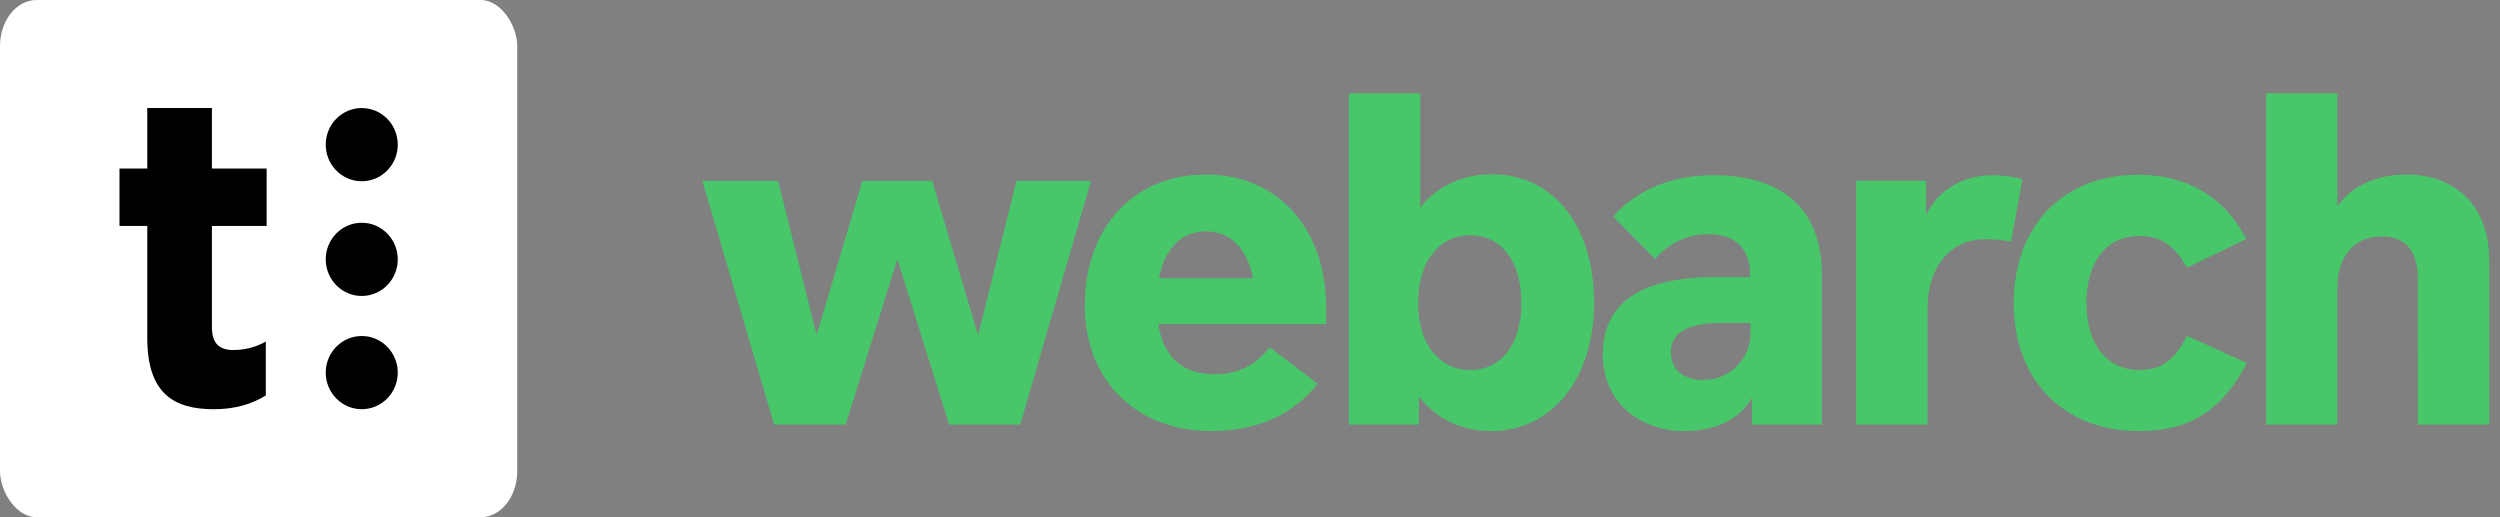<?xml version="1.0" encoding="UTF-8" standalone="no"?>
<!-- Created with Inkscape (http://www.inkscape.org/) -->

<svg
   width="116mm"
   height="24mm"
   viewBox="0 0 116 24"
   version="1.1"
   id="svg1"
   inkscape:version="1.3.2 (091e20ef0f, 2023-11-25)"
   sodipodi:docname="webarch_the_t_dark.svg"
   xmlns:inkscape="http://www.inkscape.org/namespaces/inkscape"
   xmlns:sodipodi="http://sodipodi.sourceforge.net/DTD/sodipodi-0.dtd"
   xmlns="http://www.w3.org/2000/svg"
   xmlns:svg="http://www.w3.org/2000/svg">
  <rect x="0" y="0" width="116" height="24" fill="#808080" stroke="none"/>
  <sodipodi:namedview
     id="namedview1"
     pagecolor="#ffffff"
     bordercolor="#000000"
     borderopacity="0.25"
     inkscape:showpageshadow="2"
     inkscape:pageopacity="0.0"
     inkscape:pagecheckerboard="0"
     inkscape:deskcolor="#d1d1d1"
     inkscape:document-units="mm"
     inkscape:zoom="2.8284272"
     inkscape:cx="-32.173358"
     inkscape:cy="175.00892"
     inkscape:window-width="3840"
     inkscape:window-height="2128"
     inkscape:window-x="3840"
     inkscape:window-y="1080"
     inkscape:window-maximized="1"
     inkscape:current-layer="layer1" />
  <defs
     id="defs1" />
  <g
     inkscape:label="Lager 1"
     inkscape:groupmode="layer"
     id="layer1">
    <rect
       style="fill:#ffffff;stroke-width:19.049;stroke-linejoin:round;stroke-miterlimit:4;stroke-dasharray:none;paint-order:stroke fill markers"
       id="rect2263-7-5-4"
       width="24"
       height="24"
       x="4.8144534e-07"
       y="4.1943358e-06"
       rx="1.695"
       ry="2.141" />
    <path
       d="m 18.456,17.289 c 0,0.937 -0.749,1.698 -1.671,1.698 -0.923,0 -1.671,-0.761 -1.671,-1.698 0,-0.938 0.747,-1.698 1.671,-1.698 0.922,0 1.671,0.76 1.671,1.698"
       style="fill:#000000;fill-opacity:1;fill-rule:nonzero;stroke:none;stroke-width:0.898"
       id="path22-2-7-9-6-7" />
    <path
       d="m 18.456,12.034 c 0,0.938 -0.749,1.699 -1.671,1.699 -0.923,0 -1.671,-0.761 -1.671,-1.699 0,-0.938 0.747,-1.698 1.671,-1.698 0.922,0 1.671,0.76 1.671,1.698"
       style="fill:#000000;fill-opacity:1;fill-rule:nonzero;stroke:none;stroke-width:0.898"
       id="path26-1-6-3-2-4" />
    <path
       d="m 18.456,6.711 c 0,0.938 -0.749,1.699 -1.671,1.699 -0.923,0 -1.671,-0.761 -1.671,-1.699 0,-0.938 0.747,-1.698 1.671,-1.698 0.922,0 1.671,0.76 1.671,1.698"
       style="fill:#000000;fill-opacity:1;fill-rule:nonzero;stroke:none;stroke-width:0.898"
       id="path30-7-8-6-9-4" />
    <path
       d="m 6.834,15.688 v -5.204 H 5.544 V 7.82 H 6.834 V 5.012 h 2.999 v 2.808 h 2.539 v 2.663 H 9.833 v 4.694 c 0,0.716 0.302,1.064 0.988,1.064 0.563,0 1.068,-0.143 1.511,-0.389 v 2.499 c -0.646,0.391 -1.391,0.637 -2.419,0.637 -1.874,0 -3.079,-0.758 -3.079,-3.3"
       style="fill:#000000;fill-opacity:1;fill-rule:nonzero;stroke:none;stroke-width:0.898"
       id="path34-2-3-0-1-3" />
    <g
       id="g2"
       style="fill:#48c76a;fill-opacity:1"
       transform="translate(32.589,4.332)">
      <path
         d="M 14.578,4.056 12.796,11.227 10.662,4.056 H 7.428 L 5.304,11.217 3.511,4.056 H 0 L 3.33,15.368 h 3.319 l 2.401,-7.673 2.401,7.673 h 3.298 L 18.036,4.056 Z M 21.153,10.704 h 7.791 V 9.947 c 0,-3.639 -2.209,-6.179 -5.571,-6.179 -3.319,0 -5.624,2.401 -5.624,6.073 0,3.511 2.412,5.827 5.859,5.827 2.113,0 3.789,-0.736 4.941,-2.198 l -2.22,-1.686 c -0.736,0.928 -1.569,1.249 -2.572,1.249 -1.612,0 -2.38,-0.939 -2.604,-2.327 z m 2.209,-4.301 c 1.11,0 1.921,0.768 2.188,2.177 h -4.365 c 0.277,-1.441 1.099,-2.177 2.177,-2.177 z m 13.287,-2.647 c -1.483,0 -2.593,0.608 -3.34,1.537 V 4.9816894e-5 H 30 V 15.368 h 3.244 v -1.313 c 0.747,0.961 1.846,1.612 3.372,1.612 2.775,0 4.76,-2.401 4.76,-5.944 0,-3.629 -1.921,-5.966 -4.728,-5.966 z M 35.635,12.839 c -1.398,0 -2.423,-1.153 -2.423,-3.116 0,-1.985 1.025,-3.138 2.423,-3.138 1.366,0 2.369,1.121 2.369,3.138 0,2.006 -1.003,3.116 -2.369,3.116 z M 46.905,3.799 c -1.974,0 -3.618,0.715 -4.632,1.921 l 1.932,1.964 c 0.598,-0.683 1.451,-1.153 2.444,-1.153 1.206,0 1.964,0.587 1.964,1.868 v 0.128 h -1.622 c -3.426,0 -5.208,1.185 -5.208,3.586 0,2.231 1.718,3.554 3.789,3.554 1.59,0 2.625,-0.64 3.127,-1.547 v 1.249 h 3.244 V 8.42 c 0,-3.116 -1.878,-4.621 -5.037,-4.621 z m 1.729,7.407 c 0,0.993 -0.886,2.092 -2.166,2.092 -0.939,0 -1.526,-0.459 -1.526,-1.313 0,-0.95 0.918,-1.334 2.369,-1.334 h 1.323 z M 59.878,3.799 c -1.59,0 -2.668,0.886 -3.095,1.857 v -1.601 h -3.244 V 15.368 h 3.308 V 10 c 0,-1.964 1.078,-3.234 2.679,-3.234 0.406,0 0.907,0.043 1.195,0.117 l 0.534,-2.903 c -0.598,-0.149 -1.046,-0.181 -1.377,-0.181 z M 66.623,15.667 c 1.91,0 3.714,-0.555 5.037,-3.159 l -2.775,-1.259 c -0.576,1.163 -1.238,1.59 -2.199,1.59 -1.494,0 -2.465,-1.174 -2.465,-3.116 0,-1.836 0.875,-3.106 2.465,-3.106 0.928,0 1.622,0.395 2.199,1.473 l 2.753,-1.334 c -1.249,-2.401 -3.33,-2.978 -5.027,-2.978 -3.469,0 -5.763,2.369 -5.763,5.966 0,3.565 2.337,5.923 5.774,5.923 z M 79.077,3.767 c -1.676,0 -2.743,0.747 -3.212,1.494 V 4.9816895e-5 h -3.308 V 15.368 h 3.308 V 8.986 c 0,-1.227 0.63,-2.348 2.06,-2.348 1.014,0 1.676,0.587 1.676,1.953 V 15.368 h 3.308 V 7.748 c 0,-2.721 -1.761,-3.981 -3.831,-3.981 z"
         id="text6"
         style="font-size:80px;font-family:Infra;-inkscape-font-specification:Infra;letter-spacing:-3px;word-spacing:-0.67px;white-space:pre;fill:#48c76a;fill-opacity:1;stroke-width:0"
         aria-label="webarch"
         sodipodi:nodetypes="ccccccccccccccccssssccscsccssccccccsssssssssccsscssscccsssssscsscccccssccssccsssccsssscccccsssccss" />
    </g>
  </g>
</svg>
